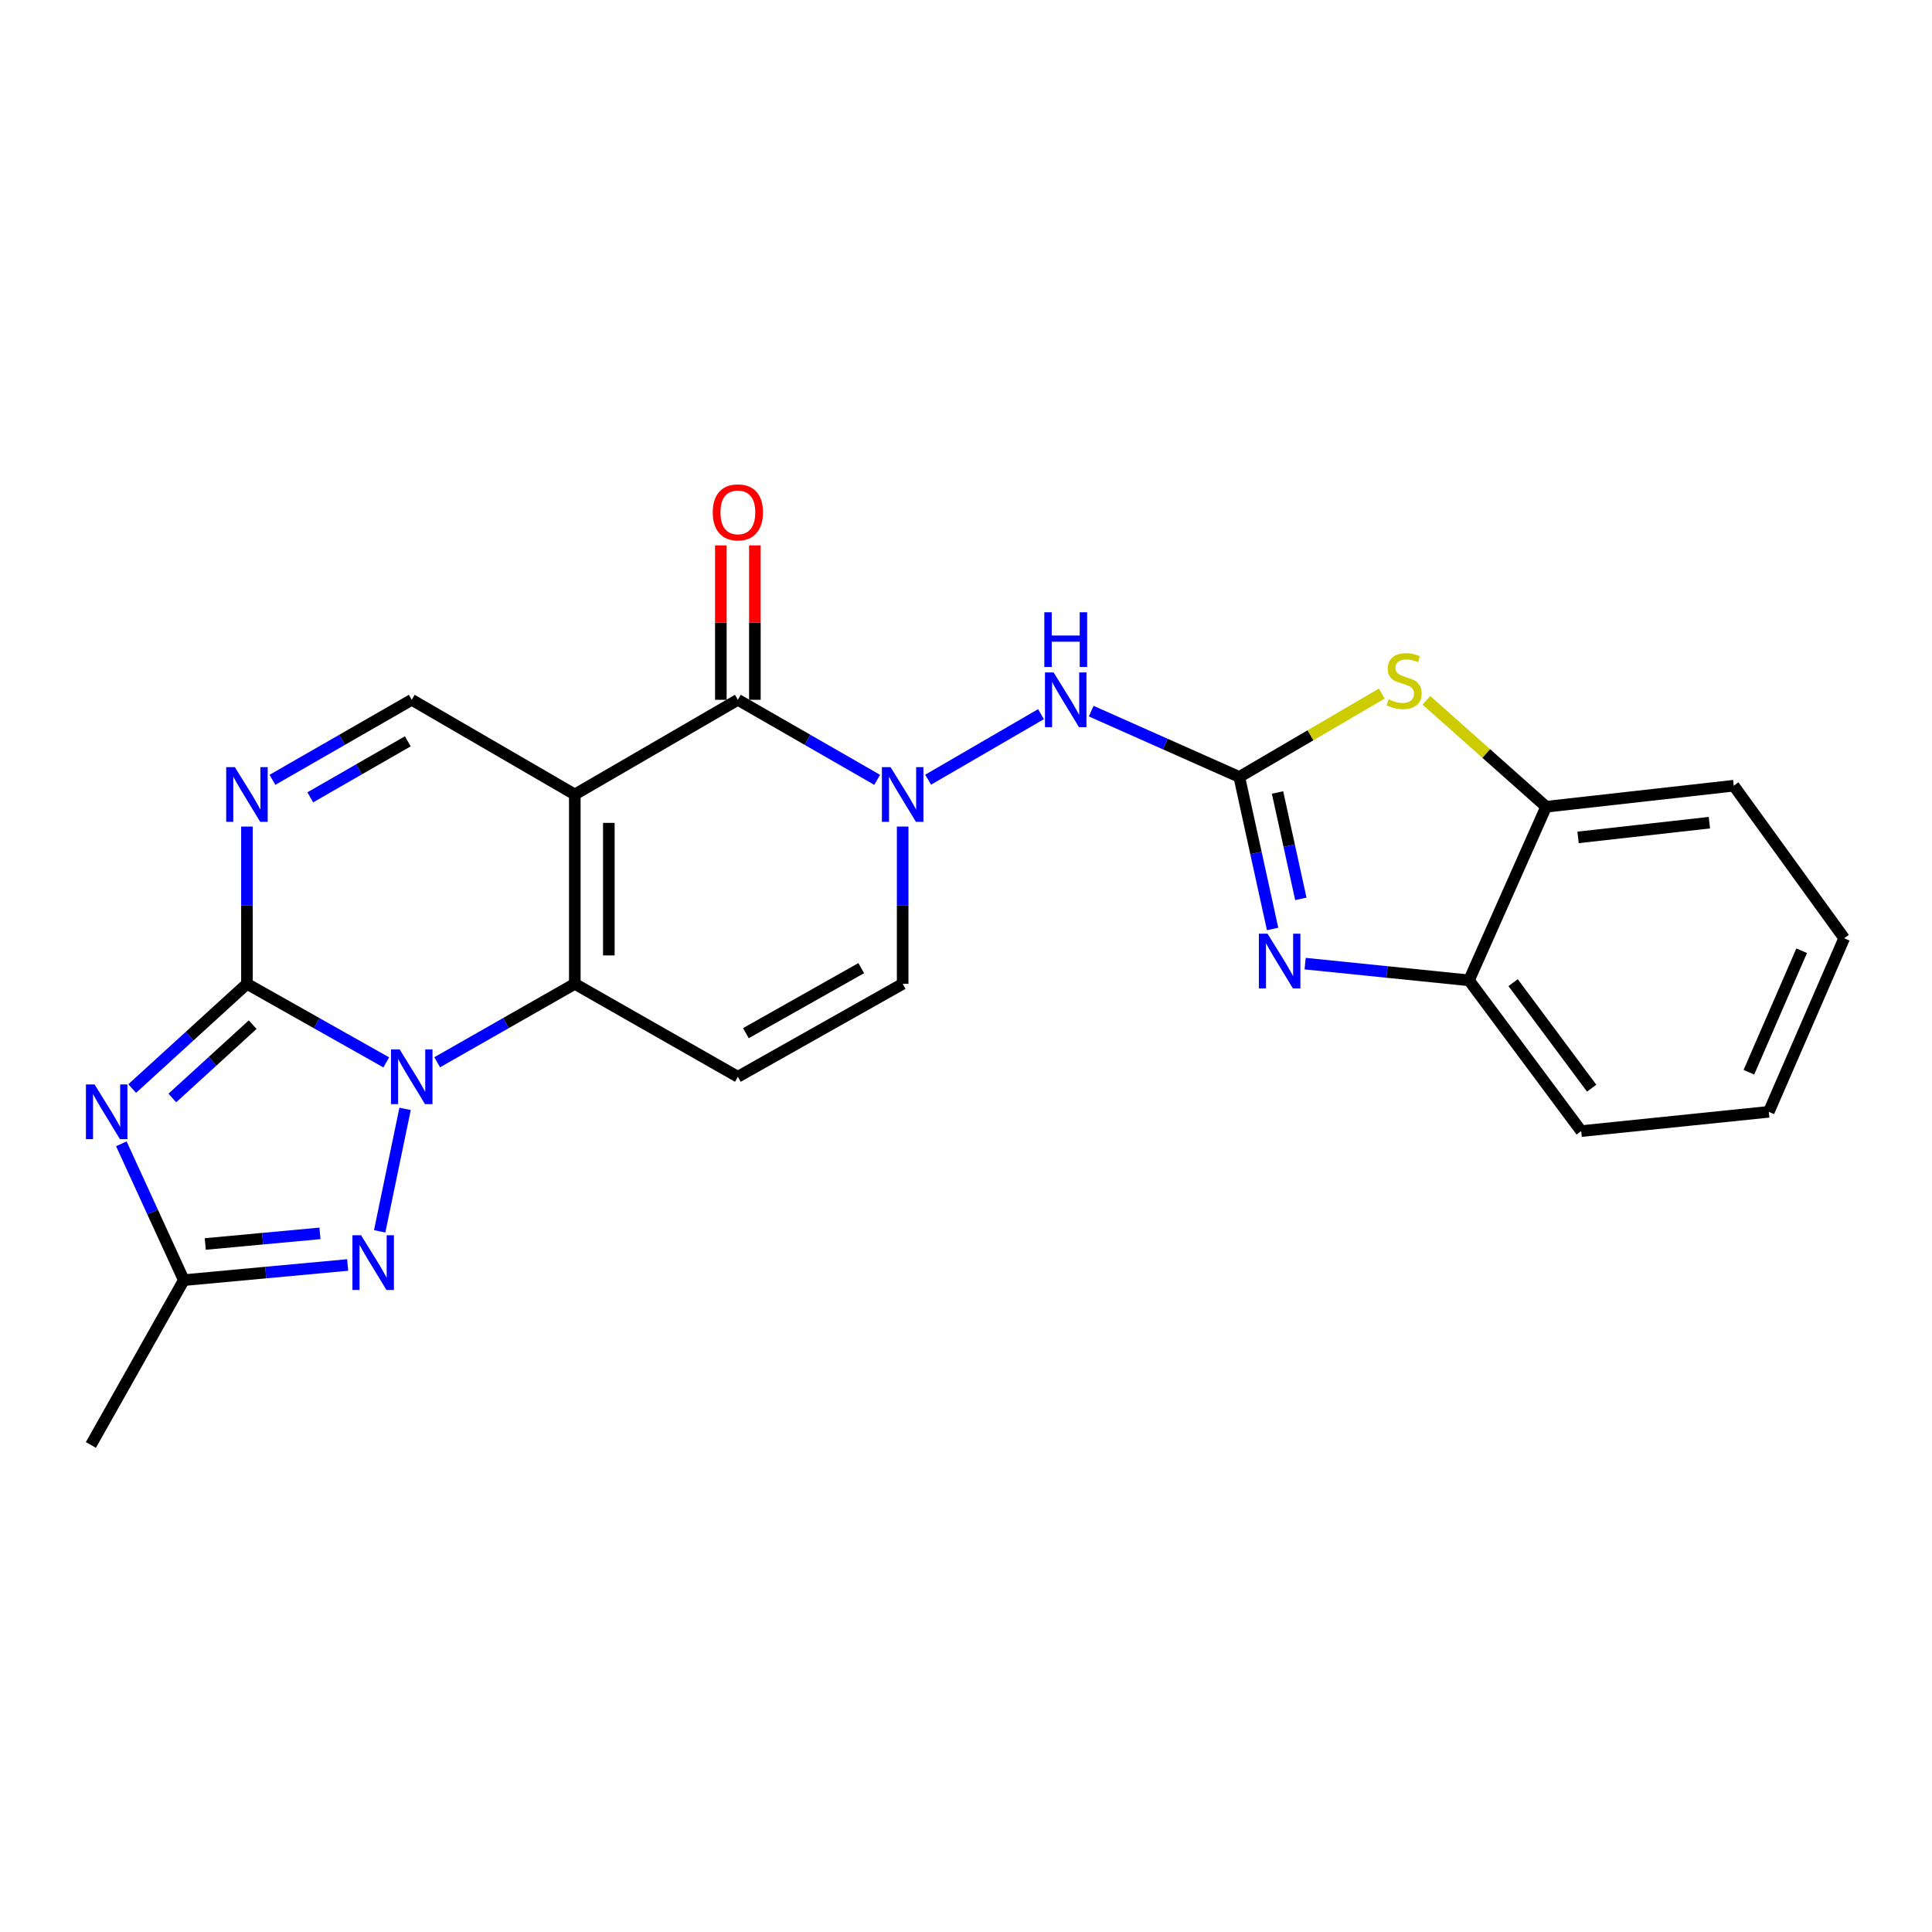 <?xml version='1.0' encoding='iso-8859-1'?>
<svg version='1.1' baseProfile='full'
              xmlns='http://www.w3.org/2000/svg'
                      xmlns:rdkit='http://www.rdkit.org/xml'
                      xmlns:xlink='http://www.w3.org/1999/xlink'
                  xml:space='preserve'
width='1000px' height='1000px' viewBox='0 0 1000 1000'>
<!-- END OF HEADER -->
<rect style='opacity:1.0;fill:#FFFFFF;stroke:none' width='1000' height='1000' x='0' y='0'> </rect>
<path class='bond-0' d='M 199.929,549.892 L 163.874,529.561' style='fill:none;fill-rule:evenodd;stroke:#0000FF;stroke-width:6px;stroke-linecap:butt;stroke-linejoin:miter;stroke-opacity:1' />
<path class='bond-0' d='M 163.874,529.561 L 127.818,509.229' style='fill:none;fill-rule:evenodd;stroke:#000000;stroke-width:6px;stroke-linecap:butt;stroke-linejoin:miter;stroke-opacity:1' />
<path class='bond-1' d='M 226.286,549.824 L 261.902,529.526' style='fill:none;fill-rule:evenodd;stroke:#0000FF;stroke-width:6px;stroke-linecap:butt;stroke-linejoin:miter;stroke-opacity:1' />
<path class='bond-1' d='M 261.902,529.526 L 297.517,509.229' style='fill:none;fill-rule:evenodd;stroke:#000000;stroke-width:6px;stroke-linecap:butt;stroke-linejoin:miter;stroke-opacity:1' />
<path class='bond-2' d='M 209.67,573.945 L 196.517,637.336' style='fill:none;fill-rule:evenodd;stroke:#0000FF;stroke-width:6px;stroke-linecap:butt;stroke-linejoin:miter;stroke-opacity:1' />
<path class='bond-3' d='M 297.517,411.219 L 297.517,509.229' style='fill:none;fill-rule:evenodd;stroke:#000000;stroke-width:6px;stroke-linecap:butt;stroke-linejoin:miter;stroke-opacity:1' />
<path class='bond-3' d='M 315.129,425.921 L 315.129,494.528' style='fill:none;fill-rule:evenodd;stroke:#000000;stroke-width:6px;stroke-linecap:butt;stroke-linejoin:miter;stroke-opacity:1' />
<path class='bond-4' d='M 297.517,411.219 L 381.917,362.219' style='fill:none;fill-rule:evenodd;stroke:#000000;stroke-width:6px;stroke-linecap:butt;stroke-linejoin:miter;stroke-opacity:1' />
<path class='bond-5' d='M 297.517,411.219 L 213.118,362.219' style='fill:none;fill-rule:evenodd;stroke:#000000;stroke-width:6px;stroke-linecap:butt;stroke-linejoin:miter;stroke-opacity:1' />
<path class='bond-6' d='M 127.818,509.229 L 98.116,536.332' style='fill:none;fill-rule:evenodd;stroke:#000000;stroke-width:6px;stroke-linecap:butt;stroke-linejoin:miter;stroke-opacity:1' />
<path class='bond-6' d='M 98.116,536.332 L 68.415,563.436' style='fill:none;fill-rule:evenodd;stroke:#0000FF;stroke-width:6px;stroke-linecap:butt;stroke-linejoin:miter;stroke-opacity:1' />
<path class='bond-6' d='M 130.779,530.369 L 109.988,549.342' style='fill:none;fill-rule:evenodd;stroke:#000000;stroke-width:6px;stroke-linecap:butt;stroke-linejoin:miter;stroke-opacity:1' />
<path class='bond-6' d='M 109.988,549.342 L 89.197,568.314' style='fill:none;fill-rule:evenodd;stroke:#0000FF;stroke-width:6px;stroke-linecap:butt;stroke-linejoin:miter;stroke-opacity:1' />
<path class='bond-7' d='M 127.818,509.229 L 127.818,468.529' style='fill:none;fill-rule:evenodd;stroke:#000000;stroke-width:6px;stroke-linecap:butt;stroke-linejoin:miter;stroke-opacity:1' />
<path class='bond-7' d='M 127.818,468.529 L 127.818,427.83' style='fill:none;fill-rule:evenodd;stroke:#0000FF;stroke-width:6px;stroke-linecap:butt;stroke-linejoin:miter;stroke-opacity:1' />
<path class='bond-8' d='M 297.517,509.229 L 381.917,557.329' style='fill:none;fill-rule:evenodd;stroke:#000000;stroke-width:6px;stroke-linecap:butt;stroke-linejoin:miter;stroke-opacity:1' />
<path class='bond-9' d='M 62.806,592.035 L 78.977,627.317' style='fill:none;fill-rule:evenodd;stroke:#0000FF;stroke-width:6px;stroke-linecap:butt;stroke-linejoin:miter;stroke-opacity:1' />
<path class='bond-9' d='M 78.977,627.317 L 95.148,662.599' style='fill:none;fill-rule:evenodd;stroke:#000000;stroke-width:6px;stroke-linecap:butt;stroke-linejoin:miter;stroke-opacity:1' />
<path class='bond-10' d='M 390.723,362.219 L 390.723,322.258' style='fill:none;fill-rule:evenodd;stroke:#000000;stroke-width:6px;stroke-linecap:butt;stroke-linejoin:miter;stroke-opacity:1' />
<path class='bond-10' d='M 390.723,322.258 L 390.723,282.298' style='fill:none;fill-rule:evenodd;stroke:#FF0000;stroke-width:6px;stroke-linecap:butt;stroke-linejoin:miter;stroke-opacity:1' />
<path class='bond-10' d='M 373.111,362.219 L 373.111,322.258' style='fill:none;fill-rule:evenodd;stroke:#000000;stroke-width:6px;stroke-linecap:butt;stroke-linejoin:miter;stroke-opacity:1' />
<path class='bond-10' d='M 373.111,322.258 L 373.111,282.298' style='fill:none;fill-rule:evenodd;stroke:#FF0000;stroke-width:6px;stroke-linecap:butt;stroke-linejoin:miter;stroke-opacity:1' />
<path class='bond-11' d='M 381.917,362.219 L 417.967,382.928' style='fill:none;fill-rule:evenodd;stroke:#000000;stroke-width:6px;stroke-linecap:butt;stroke-linejoin:miter;stroke-opacity:1' />
<path class='bond-11' d='M 417.967,382.928 L 454.018,403.637' style='fill:none;fill-rule:evenodd;stroke:#0000FF;stroke-width:6px;stroke-linecap:butt;stroke-linejoin:miter;stroke-opacity:1' />
<path class='bond-12' d='M 641.456,402.149 L 603.135,385.117' style='fill:none;fill-rule:evenodd;stroke:#000000;stroke-width:6px;stroke-linecap:butt;stroke-linejoin:miter;stroke-opacity:1' />
<path class='bond-12' d='M 603.135,385.117 L 564.814,368.085' style='fill:none;fill-rule:evenodd;stroke:#0000FF;stroke-width:6px;stroke-linecap:butt;stroke-linejoin:miter;stroke-opacity:1' />
<path class='bond-13' d='M 641.456,402.149 L 650.078,441.49' style='fill:none;fill-rule:evenodd;stroke:#000000;stroke-width:6px;stroke-linecap:butt;stroke-linejoin:miter;stroke-opacity:1' />
<path class='bond-13' d='M 650.078,441.49 L 658.699,480.831' style='fill:none;fill-rule:evenodd;stroke:#0000FF;stroke-width:6px;stroke-linecap:butt;stroke-linejoin:miter;stroke-opacity:1' />
<path class='bond-13' d='M 661.246,410.181 L 667.281,437.72' style='fill:none;fill-rule:evenodd;stroke:#000000;stroke-width:6px;stroke-linecap:butt;stroke-linejoin:miter;stroke-opacity:1' />
<path class='bond-13' d='M 667.281,437.72 L 673.316,465.258' style='fill:none;fill-rule:evenodd;stroke:#0000FF;stroke-width:6px;stroke-linecap:butt;stroke-linejoin:miter;stroke-opacity:1' />
<path class='bond-14' d='M 641.456,402.149 L 678.336,380.569' style='fill:none;fill-rule:evenodd;stroke:#000000;stroke-width:6px;stroke-linecap:butt;stroke-linejoin:miter;stroke-opacity:1' />
<path class='bond-14' d='M 678.336,380.569 L 715.215,358.989' style='fill:none;fill-rule:evenodd;stroke:#CCCC00;stroke-width:6px;stroke-linecap:butt;stroke-linejoin:miter;stroke-opacity:1' />
<path class='bond-15' d='M 467.217,427.83 L 467.217,468.529' style='fill:none;fill-rule:evenodd;stroke:#0000FF;stroke-width:6px;stroke-linecap:butt;stroke-linejoin:miter;stroke-opacity:1' />
<path class='bond-15' d='M 467.217,468.529 L 467.217,509.229' style='fill:none;fill-rule:evenodd;stroke:#000000;stroke-width:6px;stroke-linecap:butt;stroke-linejoin:miter;stroke-opacity:1' />
<path class='bond-16' d='M 480.397,403.567 L 538.818,369.65' style='fill:none;fill-rule:evenodd;stroke:#0000FF;stroke-width:6px;stroke-linecap:butt;stroke-linejoin:miter;stroke-opacity:1' />
<path class='bond-17' d='M 179.957,654.75 L 137.552,658.674' style='fill:none;fill-rule:evenodd;stroke:#0000FF;stroke-width:6px;stroke-linecap:butt;stroke-linejoin:miter;stroke-opacity:1' />
<path class='bond-17' d='M 137.552,658.674 L 95.148,662.599' style='fill:none;fill-rule:evenodd;stroke:#000000;stroke-width:6px;stroke-linecap:butt;stroke-linejoin:miter;stroke-opacity:1' />
<path class='bond-17' d='M 165.613,638.39 L 135.929,641.137' style='fill:none;fill-rule:evenodd;stroke:#0000FF;stroke-width:6px;stroke-linecap:butt;stroke-linejoin:miter;stroke-opacity:1' />
<path class='bond-17' d='M 135.929,641.137 L 106.246,643.884' style='fill:none;fill-rule:evenodd;stroke:#000000;stroke-width:6px;stroke-linecap:butt;stroke-linejoin:miter;stroke-opacity:1' />
<path class='bond-18' d='M 141.017,403.637 L 177.067,382.928' style='fill:none;fill-rule:evenodd;stroke:#0000FF;stroke-width:6px;stroke-linecap:butt;stroke-linejoin:miter;stroke-opacity:1' />
<path class='bond-18' d='M 177.067,382.928 L 213.118,362.219' style='fill:none;fill-rule:evenodd;stroke:#000000;stroke-width:6px;stroke-linecap:butt;stroke-linejoin:miter;stroke-opacity:1' />
<path class='bond-18' d='M 160.605,412.696 L 185.84,398.2' style='fill:none;fill-rule:evenodd;stroke:#0000FF;stroke-width:6px;stroke-linecap:butt;stroke-linejoin:miter;stroke-opacity:1' />
<path class='bond-18' d='M 185.84,398.2 L 211.075,383.703' style='fill:none;fill-rule:evenodd;stroke:#000000;stroke-width:6px;stroke-linecap:butt;stroke-linejoin:miter;stroke-opacity:1' />
<path class='bond-19' d='M 675.539,498.775 L 717.943,503.097' style='fill:none;fill-rule:evenodd;stroke:#0000FF;stroke-width:6px;stroke-linecap:butt;stroke-linejoin:miter;stroke-opacity:1' />
<path class='bond-19' d='M 717.943,503.097 L 760.346,507.419' style='fill:none;fill-rule:evenodd;stroke:#000000;stroke-width:6px;stroke-linecap:butt;stroke-linejoin:miter;stroke-opacity:1' />
<path class='bond-20' d='M 381.917,557.329 L 467.217,509.229' style='fill:none;fill-rule:evenodd;stroke:#000000;stroke-width:6px;stroke-linecap:butt;stroke-linejoin:miter;stroke-opacity:1' />
<path class='bond-20' d='M 386.061,534.773 L 445.771,501.103' style='fill:none;fill-rule:evenodd;stroke:#000000;stroke-width:6px;stroke-linecap:butt;stroke-linejoin:miter;stroke-opacity:1' />
<path class='bond-21' d='M 95.148,662.599 L 47.048,747.908' style='fill:none;fill-rule:evenodd;stroke:#000000;stroke-width:6px;stroke-linecap:butt;stroke-linejoin:miter;stroke-opacity:1' />
<path class='bond-22' d='M 738.305,362.486 L 769.29,390.028' style='fill:none;fill-rule:evenodd;stroke:#CCCC00;stroke-width:6px;stroke-linecap:butt;stroke-linejoin:miter;stroke-opacity:1' />
<path class='bond-22' d='M 769.29,390.028 L 800.276,417.569' style='fill:none;fill-rule:evenodd;stroke:#000000;stroke-width:6px;stroke-linecap:butt;stroke-linejoin:miter;stroke-opacity:1' />
<path class='bond-23' d='M 760.346,507.419 L 818.426,585.459' style='fill:none;fill-rule:evenodd;stroke:#000000;stroke-width:6px;stroke-linecap:butt;stroke-linejoin:miter;stroke-opacity:1' />
<path class='bond-23' d='M 783.186,508.61 L 823.842,563.238' style='fill:none;fill-rule:evenodd;stroke:#000000;stroke-width:6px;stroke-linecap:butt;stroke-linejoin:miter;stroke-opacity:1' />
<path class='bond-24' d='M 760.346,507.419 L 800.276,417.569' style='fill:none;fill-rule:evenodd;stroke:#000000;stroke-width:6px;stroke-linecap:butt;stroke-linejoin:miter;stroke-opacity:1' />
<path class='bond-25' d='M 800.276,417.569 L 897.376,406.679' style='fill:none;fill-rule:evenodd;stroke:#000000;stroke-width:6px;stroke-linecap:butt;stroke-linejoin:miter;stroke-opacity:1' />
<path class='bond-25' d='M 816.804,433.438 L 884.773,425.815' style='fill:none;fill-rule:evenodd;stroke:#000000;stroke-width:6px;stroke-linecap:butt;stroke-linejoin:miter;stroke-opacity:1' />
<path class='bond-26' d='M 818.426,585.459 L 915.526,575.479' style='fill:none;fill-rule:evenodd;stroke:#000000;stroke-width:6px;stroke-linecap:butt;stroke-linejoin:miter;stroke-opacity:1' />
<path class='bond-27' d='M 897.376,406.679 L 954.545,485.639' style='fill:none;fill-rule:evenodd;stroke:#000000;stroke-width:6px;stroke-linecap:butt;stroke-linejoin:miter;stroke-opacity:1' />
<path class='bond-28' d='M 915.526,575.479 L 954.545,485.639' style='fill:none;fill-rule:evenodd;stroke:#000000;stroke-width:6px;stroke-linecap:butt;stroke-linejoin:miter;stroke-opacity:1' />
<path class='bond-28' d='M 905.225,554.987 L 932.539,492.099' style='fill:none;fill-rule:evenodd;stroke:#000000;stroke-width:6px;stroke-linecap:butt;stroke-linejoin:miter;stroke-opacity:1' />
<path  class='atom-0' d='M 206.858 543.169
L 216.138 558.169
Q 217.058 559.649, 218.538 562.329
Q 220.018 565.009, 220.098 565.169
L 220.098 543.169
L 223.858 543.169
L 223.858 571.489
L 219.978 571.489
L 210.018 555.089
Q 208.858 553.169, 207.618 550.969
Q 206.418 548.769, 206.058 548.089
L 206.058 571.489
L 202.378 571.489
L 202.378 543.169
L 206.858 543.169
' fill='#0000FF'/>
<path  class='atom-4' d='M 48.958 561.319
L 58.238 576.319
Q 59.158 577.799, 60.638 580.479
Q 62.118 583.159, 62.198 583.319
L 62.198 561.319
L 65.958 561.319
L 65.958 589.639
L 62.078 589.639
L 52.118 573.239
Q 50.958 571.319, 49.718 569.119
Q 48.518 566.919, 48.158 566.239
L 48.158 589.639
L 44.478 589.639
L 44.478 561.319
L 48.958 561.319
' fill='#0000FF'/>
<path  class='atom-7' d='M 460.957 397.059
L 470.237 412.059
Q 471.157 413.539, 472.637 416.219
Q 474.117 418.899, 474.197 419.059
L 474.197 397.059
L 477.957 397.059
L 477.957 425.379
L 474.077 425.379
L 464.117 408.979
Q 462.957 407.059, 461.717 404.859
Q 460.517 402.659, 460.157 401.979
L 460.157 425.379
L 456.477 425.379
L 456.477 397.059
L 460.957 397.059
' fill='#0000FF'/>
<path  class='atom-8' d='M 186.898 639.368
L 196.178 654.368
Q 197.098 655.848, 198.578 658.528
Q 200.058 661.208, 200.138 661.368
L 200.138 639.368
L 203.898 639.368
L 203.898 667.688
L 200.018 667.688
L 190.058 651.288
Q 188.898 649.368, 187.658 647.168
Q 186.458 644.968, 186.098 644.288
L 186.098 667.688
L 182.418 667.688
L 182.418 639.368
L 186.898 639.368
' fill='#0000FF'/>
<path  class='atom-9' d='M 121.558 397.059
L 130.838 412.059
Q 131.758 413.539, 133.238 416.219
Q 134.718 418.899, 134.798 419.059
L 134.798 397.059
L 138.558 397.059
L 138.558 425.379
L 134.678 425.379
L 124.718 408.979
Q 123.558 407.059, 122.318 404.859
Q 121.118 402.659, 120.758 401.979
L 120.758 425.379
L 117.078 425.379
L 117.078 397.059
L 121.558 397.059
' fill='#0000FF'/>
<path  class='atom-10' d='M 656.076 483.269
L 665.356 498.269
Q 666.276 499.749, 667.756 502.429
Q 669.236 505.109, 669.316 505.269
L 669.316 483.269
L 673.076 483.269
L 673.076 511.589
L 669.196 511.589
L 659.236 495.189
Q 658.076 493.269, 656.836 491.069
Q 655.636 488.869, 655.276 488.189
L 655.276 511.589
L 651.596 511.589
L 651.596 483.269
L 656.076 483.269
' fill='#0000FF'/>
<path  class='atom-14' d='M 718.766 361.95
Q 719.086 362.07, 720.406 362.63
Q 721.726 363.19, 723.166 363.55
Q 724.646 363.87, 726.086 363.87
Q 728.766 363.87, 730.326 362.59
Q 731.886 361.27, 731.886 358.99
Q 731.886 357.43, 731.086 356.47
Q 730.326 355.51, 729.126 354.99
Q 727.926 354.47, 725.926 353.87
Q 723.406 353.11, 721.886 352.39
Q 720.406 351.67, 719.326 350.15
Q 718.286 348.63, 718.286 346.07
Q 718.286 342.51, 720.686 340.31
Q 723.126 338.11, 727.926 338.11
Q 731.206 338.11, 734.926 339.67
L 734.006 342.75
Q 730.606 341.35, 728.046 341.35
Q 725.286 341.35, 723.766 342.51
Q 722.246 343.63, 722.286 345.59
Q 722.286 347.11, 723.046 348.03
Q 723.846 348.95, 724.966 349.47
Q 726.126 349.99, 728.046 350.59
Q 730.606 351.39, 732.126 352.19
Q 733.646 352.99, 734.726 354.63
Q 735.846 356.23, 735.846 358.99
Q 735.846 362.91, 733.206 365.03
Q 730.606 367.11, 726.246 367.11
Q 723.726 367.11, 721.806 366.55
Q 719.926 366.03, 717.686 365.11
L 718.766 361.95
' fill='#CCCC00'/>
<path  class='atom-15' d='M 545.357 348.059
L 554.637 363.059
Q 555.557 364.539, 557.037 367.219
Q 558.517 369.899, 558.597 370.059
L 558.597 348.059
L 562.357 348.059
L 562.357 376.379
L 558.477 376.379
L 548.517 359.979
Q 547.357 358.059, 546.117 355.859
Q 544.917 353.659, 544.557 352.979
L 544.557 376.379
L 540.877 376.379
L 540.877 348.059
L 545.357 348.059
' fill='#0000FF'/>
<path  class='atom-15' d='M 540.537 316.907
L 544.377 316.907
L 544.377 328.947
L 558.857 328.947
L 558.857 316.907
L 562.697 316.907
L 562.697 345.227
L 558.857 345.227
L 558.857 332.147
L 544.377 332.147
L 544.377 345.227
L 540.537 345.227
L 540.537 316.907
' fill='#0000FF'/>
<path  class='atom-19' d='M 368.917 265.19
Q 368.917 258.39, 372.277 254.59
Q 375.637 250.79, 381.917 250.79
Q 388.197 250.79, 391.557 254.59
Q 394.917 258.39, 394.917 265.19
Q 394.917 272.07, 391.517 275.99
Q 388.117 279.87, 381.917 279.87
Q 375.677 279.87, 372.277 275.99
Q 368.917 272.11, 368.917 265.19
M 381.917 276.67
Q 386.237 276.67, 388.557 273.79
Q 390.917 270.87, 390.917 265.19
Q 390.917 259.63, 388.557 256.83
Q 386.237 253.99, 381.917 253.99
Q 377.597 253.99, 375.237 256.79
Q 372.917 259.59, 372.917 265.19
Q 372.917 270.91, 375.237 273.79
Q 377.597 276.67, 381.917 276.67
' fill='#FF0000'/>
</svg>
